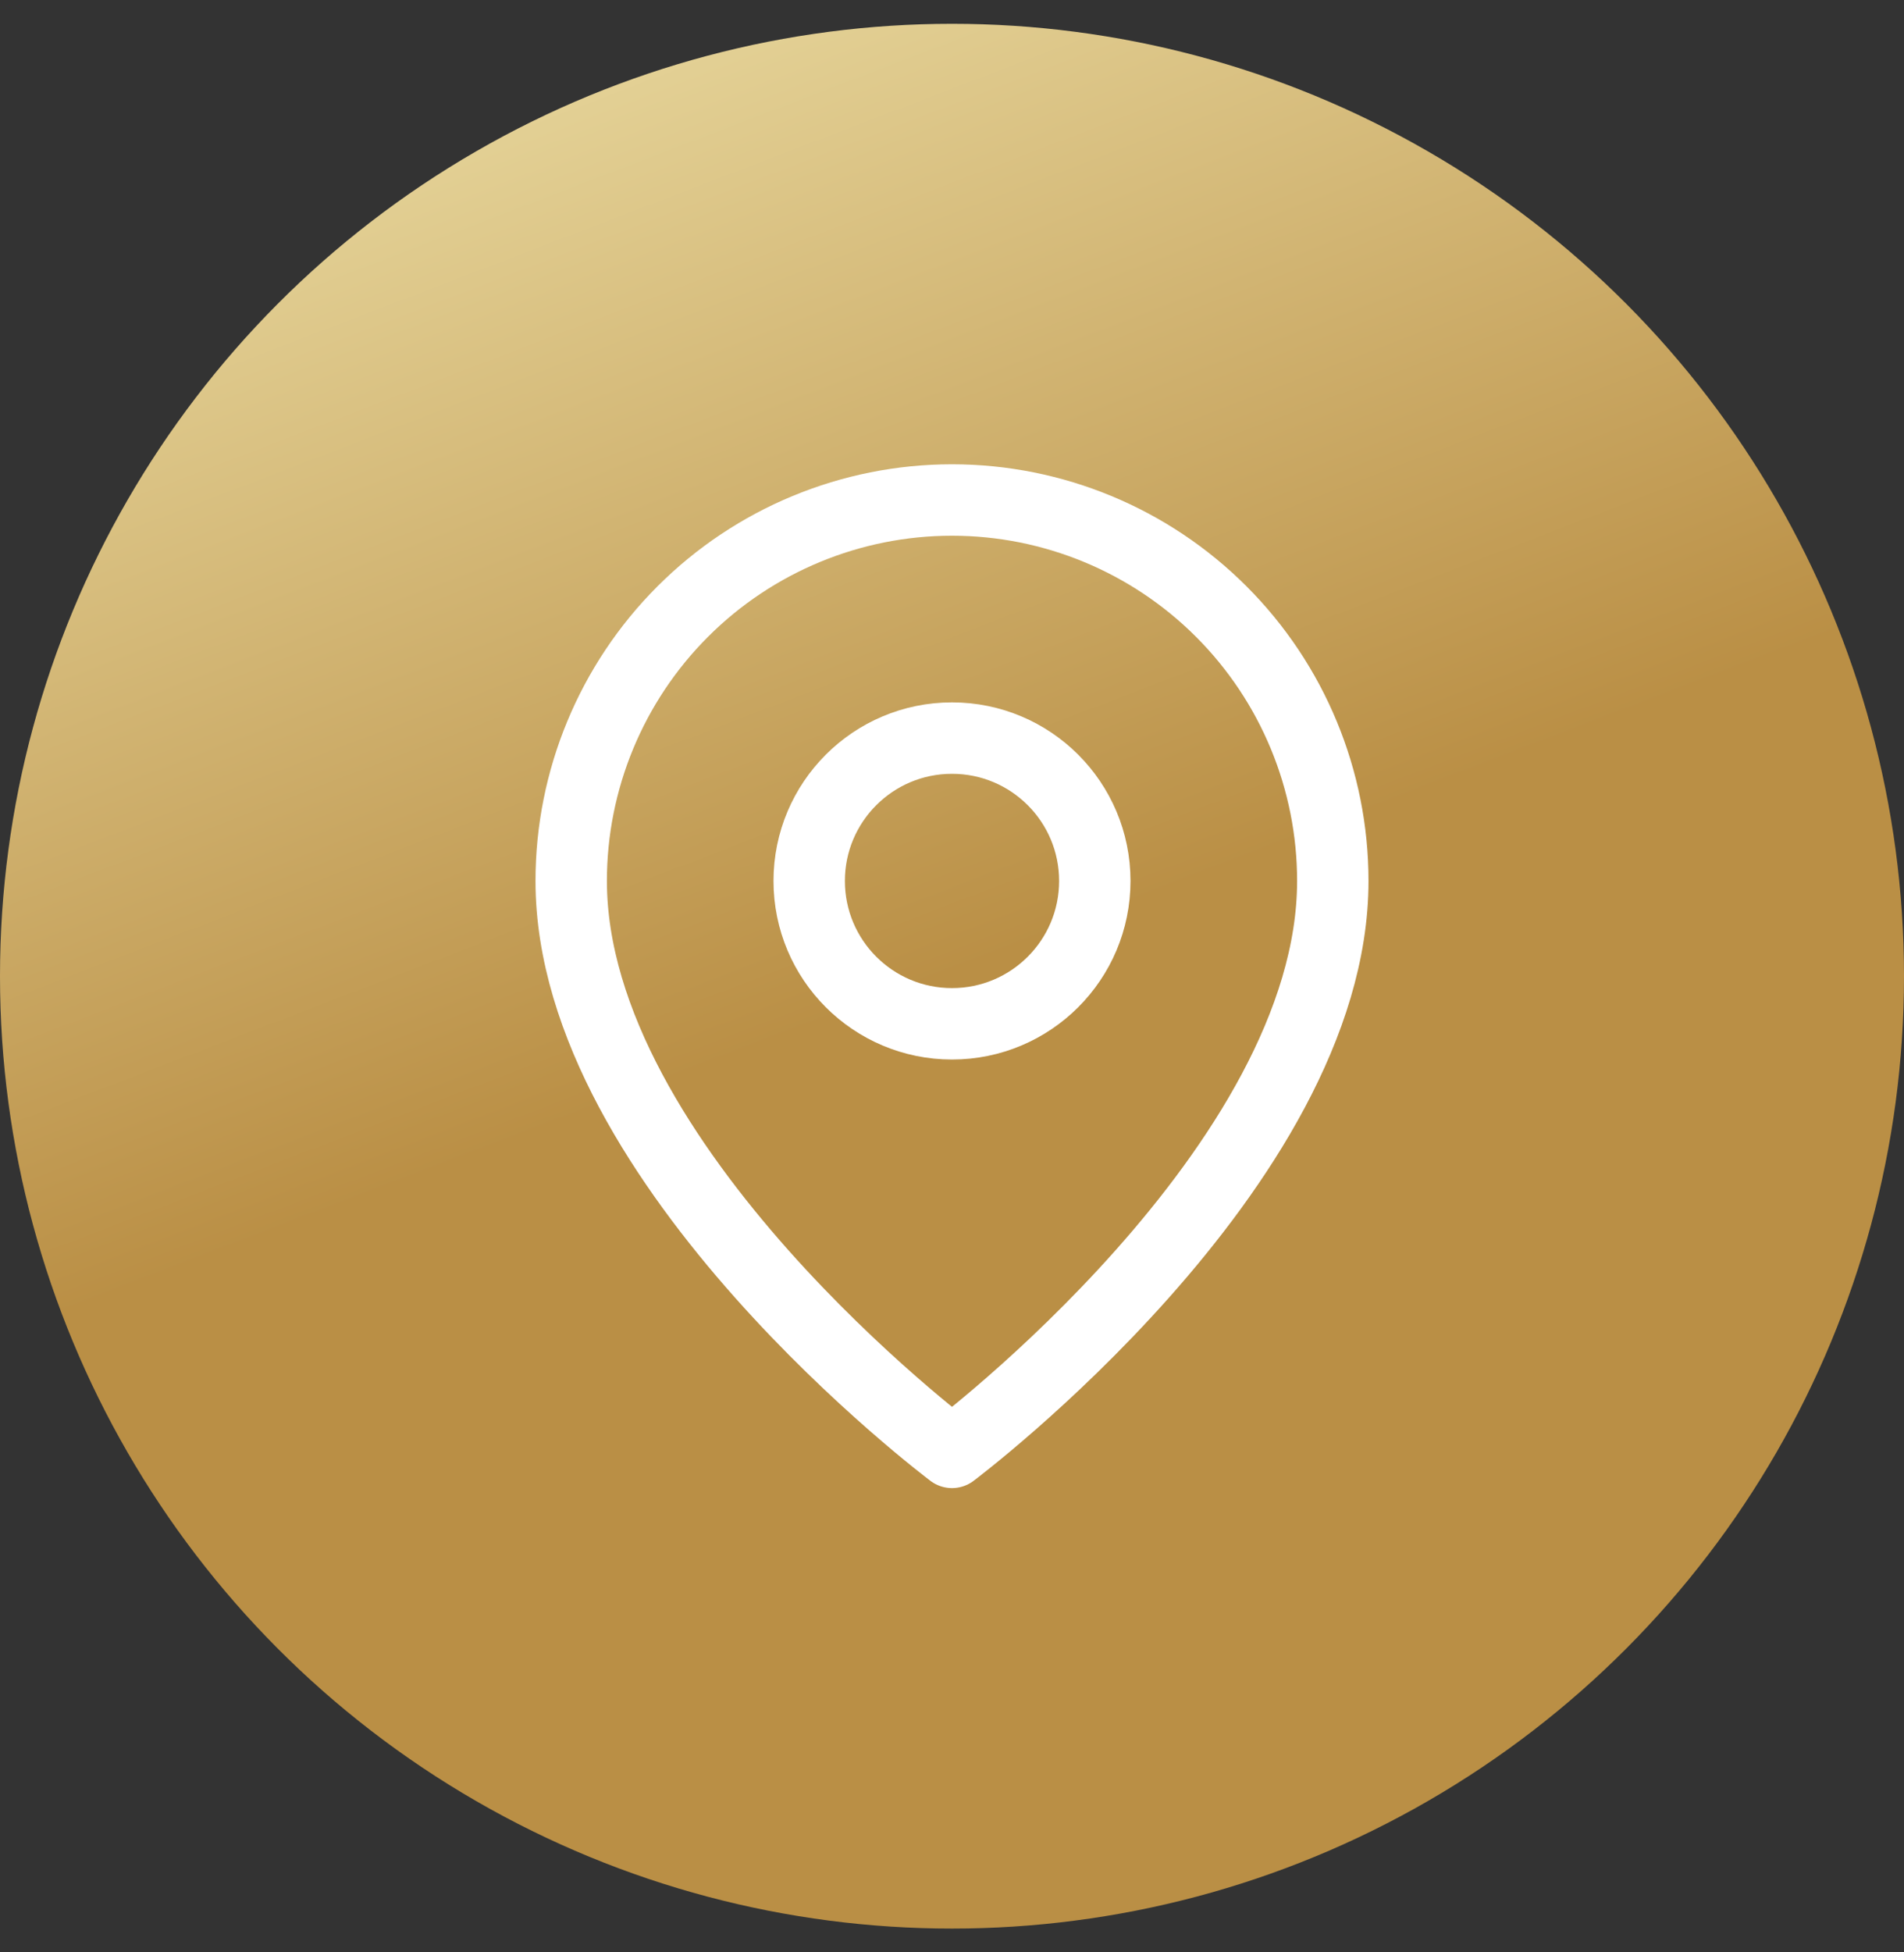 <svg xmlns="http://www.w3.org/2000/svg" width="40" height="41" viewBox="0 0 40 41" fill="none"><rect x="0" y="0" width="40" height="41" fill="#333333" stroke="none"/><circle cx="20" cy="20.5" r="20" fill="url(#paint0_linear_115_8790)"></circle><path d="M28 18.5C28 24.5 20 30.5 20 30.5C20 30.5 12 24.5 12 18.5C12 16.378 12.843 14.343 14.343 12.843C15.843 11.343 17.878 10.5 20 10.5C22.122 10.5 24.157 11.343 25.657 12.843C27.157 14.343 28 16.378 28 18.5Z" stroke="white" stroke-width="1.5" stroke-linecap="round" stroke-linejoin="round"></path><path d="M20 21.5C21.657 21.5 23 20.157 23 18.5C23 16.843 21.657 15.5 20 15.5C18.343 15.5 17 16.843 17 18.5C17 20.157 18.343 21.5 20 21.5Z" stroke="white" stroke-width="1.5" stroke-linecap="round" stroke-linejoin="round"></path><defs><linearGradient id="paint0_linear_115_8790" x1="19.953" y1="20.472" x2="11.36" y2="-1.904" gradientUnits="userSpaceOnUse"><stop stop-color="#BA8F45"></stop><stop offset="1" stop-color="#EBDDA4"></stop></linearGradient></defs></svg>